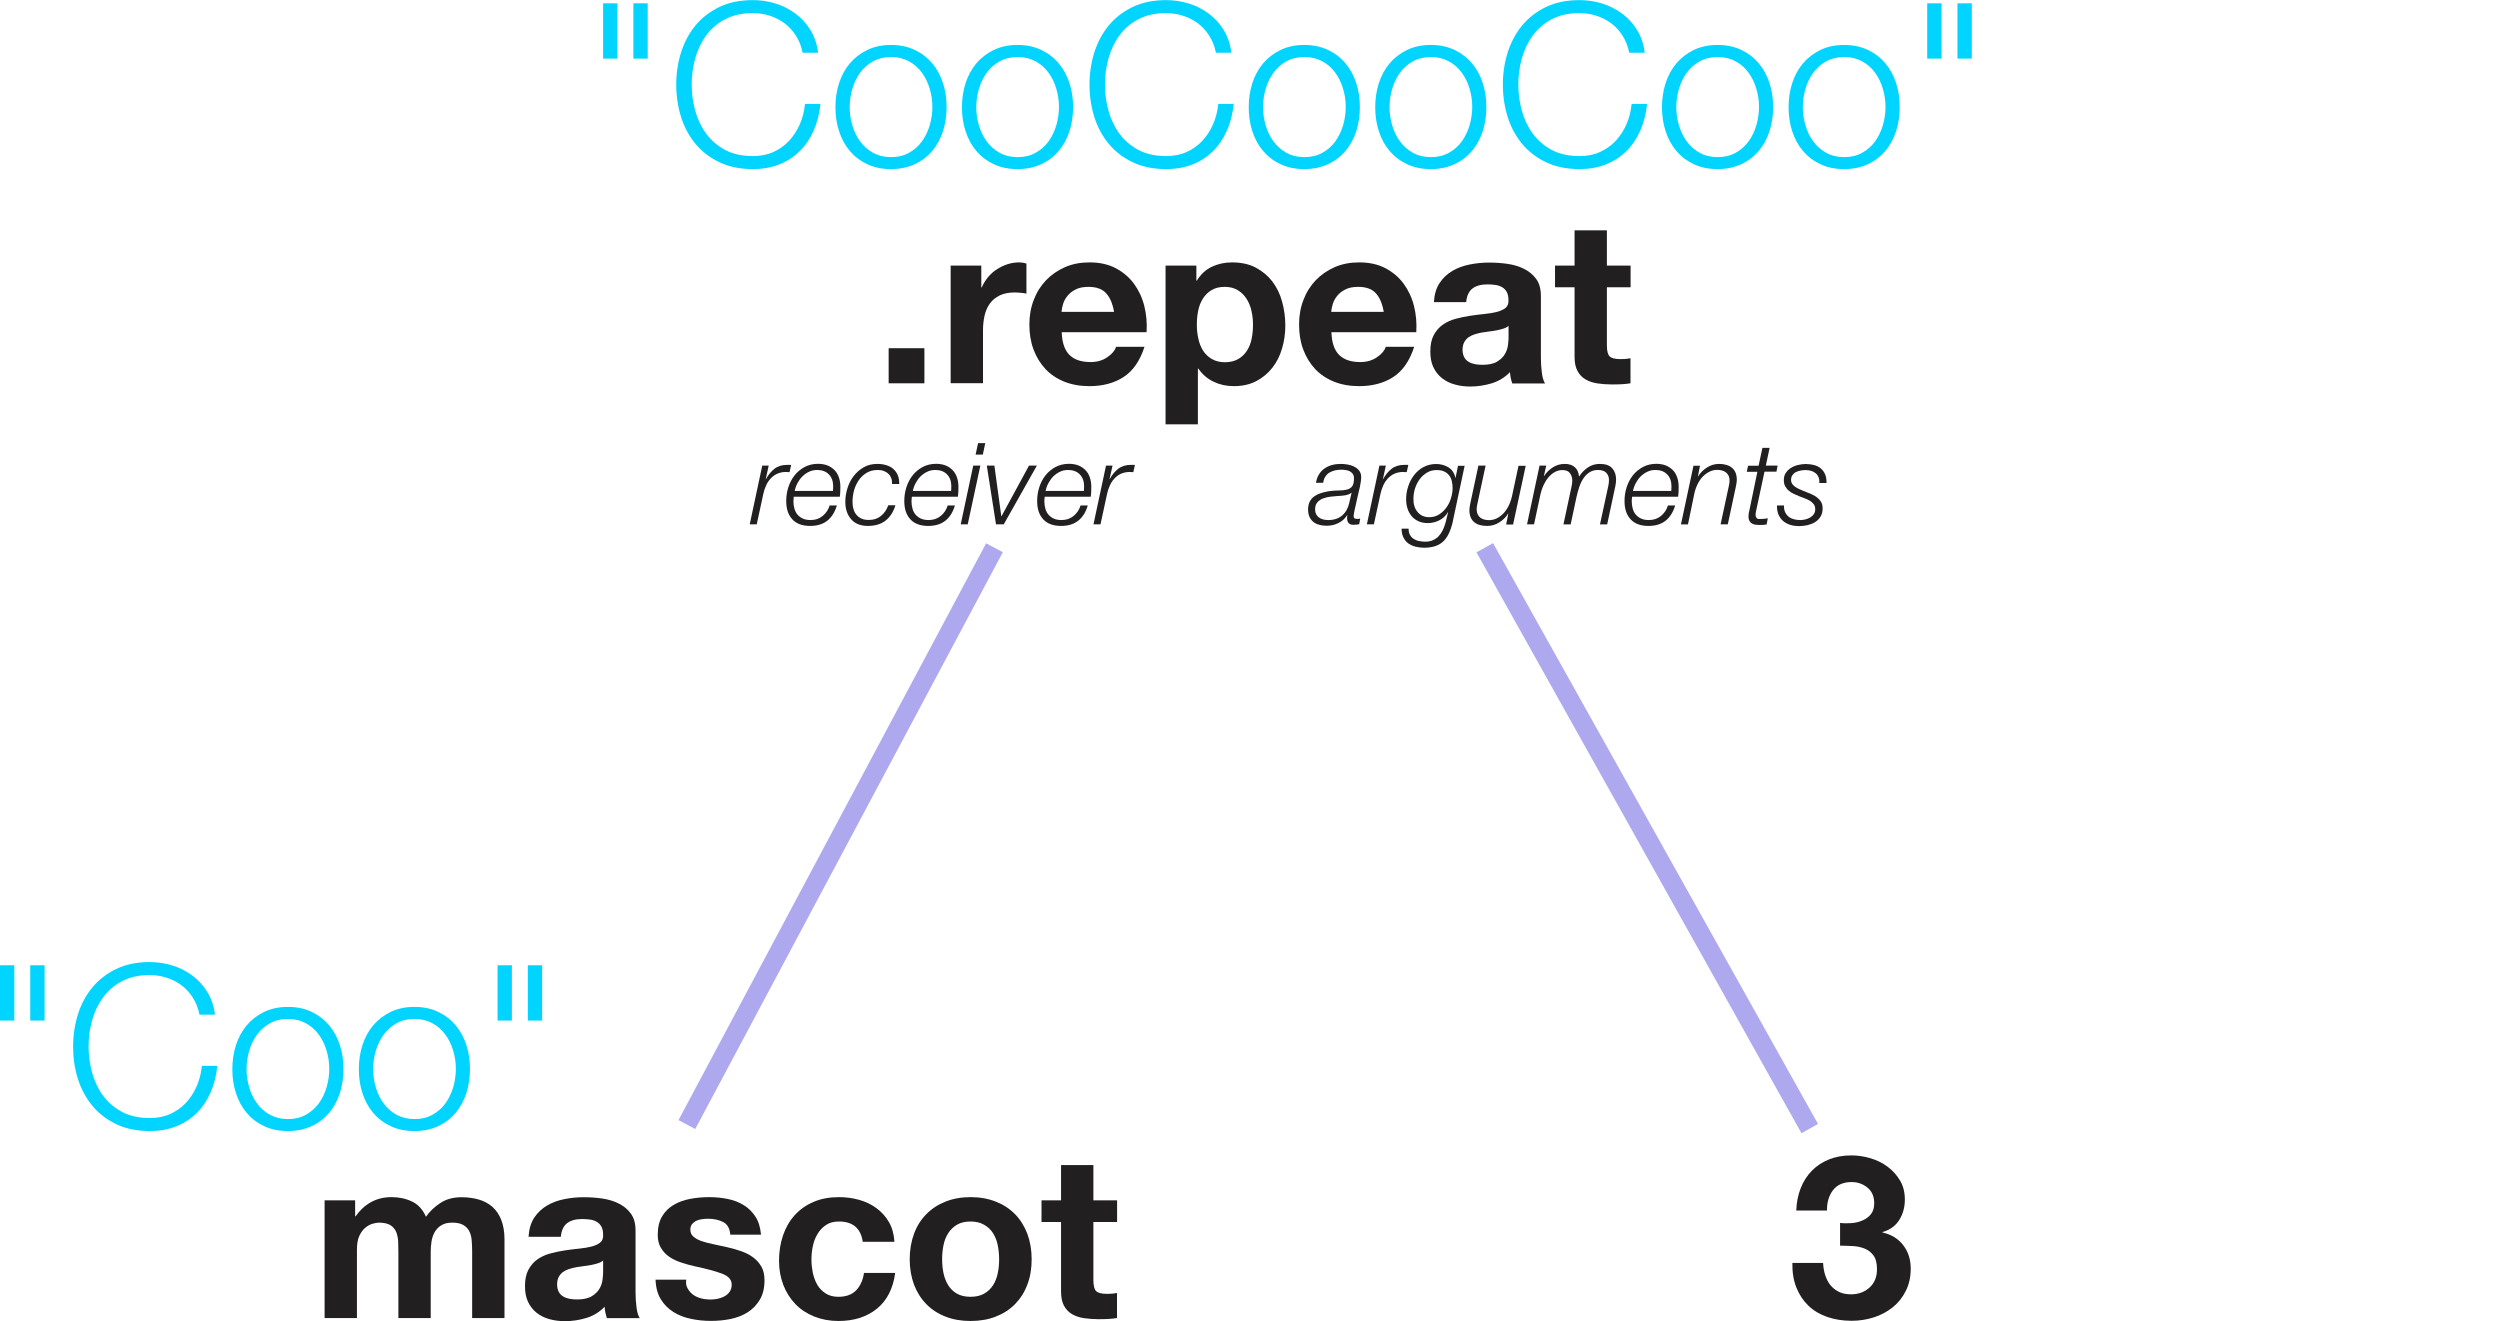 <?xml version="1.0" encoding="utf-8"?>
<!-- Generator: Adobe Illustrator 28.1.0, SVG Export Plug-In . SVG Version: 6.00 Build 0)  -->
<svg version="1.1" id="Layer_1" xmlns="http://www.w3.org/2000/svg" xmlns:xlink="http://www.w3.org/1999/xlink" x="0px" y="0px"
	 viewBox="0 0 263.63 139.3" style="enable-background:new 0 0 263.63 139.3;" xml:space="preserve">
<style type="text/css">
	.st0{fill:#00D4FF;}
	.st1{fill:#221F20;}
	.st2{opacity:0.5;fill:none;stroke:#5E55E0;stroke-width:2;stroke-miterlimit:10;}
	.st3{fill:#E06837;}
	.st4{fill:#575757;}
</style>
<g>
	<path class="st0" d="M65.11,0.35v5.83H63.6V0.35H65.11z M68.3,0.35v5.83h-1.51V0.35H68.3z"/>
	<path class="st0" d="M83.94,3.77c-0.33-0.52-0.73-0.96-1.2-1.31c-0.47-0.35-0.99-0.62-1.56-0.8c-0.57-0.18-1.16-0.28-1.79-0.28
		c-1.14,0-2.11,0.22-2.93,0.65c-0.82,0.43-1.48,1-2,1.72c-0.52,0.71-0.9,1.52-1.15,2.41c-0.25,0.9-0.37,1.82-0.37,2.76
		c0,0.93,0.12,1.84,0.37,2.75c0.25,0.9,0.63,1.71,1.15,2.42s1.19,1.28,2,1.72c0.82,0.43,1.79,0.65,2.93,0.65
		c0.8,0,1.52-0.14,2.16-0.43c0.64-0.29,1.19-0.68,1.66-1.18c0.46-0.5,0.84-1.08,1.13-1.74s0.47-1.38,0.55-2.15h1.63
		c-0.11,1.06-0.36,2.01-0.74,2.86c-0.38,0.85-0.88,1.57-1.49,2.16c-0.61,0.59-1.32,1.05-2.15,1.37c-0.82,0.32-1.74,0.48-2.75,0.48
		c-1.34,0-2.52-0.24-3.54-0.73c-1.02-0.49-1.86-1.14-2.53-1.96c-0.67-0.82-1.18-1.76-1.51-2.83s-0.5-2.2-0.5-3.38
		c0-1.18,0.17-2.31,0.5-3.38c0.34-1.07,0.84-2.02,1.51-2.84c0.67-0.82,1.52-1.48,2.53-1.97s2.2-0.73,3.54-0.73
		c0.82,0,1.61,0.12,2.39,0.36c0.78,0.24,1.48,0.6,2.11,1.07c0.63,0.47,1.16,1.05,1.58,1.74c0.42,0.69,0.69,1.48,0.8,2.38h-1.63
		C84.5,4.88,84.27,4.29,83.94,3.77z"/>
	<path class="st0" d="M96.47,5.27c0.73,0.35,1.34,0.82,1.84,1.42c0.5,0.59,0.87,1.28,1.13,2.08c0.26,0.79,0.38,1.64,0.38,2.53
		c0,0.9-0.13,1.74-0.38,2.53c-0.26,0.79-0.63,1.48-1.13,2.08c-0.5,0.59-1.11,1.06-1.84,1.4c-0.73,0.34-1.56,0.52-2.51,0.52
		c-0.94,0-1.78-0.17-2.51-0.52c-0.73-0.34-1.34-0.81-1.84-1.4c-0.5-0.59-0.87-1.28-1.13-2.08c-0.26-0.79-0.38-1.64-0.38-2.53
		c0-0.9,0.13-1.74,0.38-2.53c0.26-0.79,0.63-1.48,1.13-2.08c0.5-0.59,1.11-1.06,1.84-1.42c0.73-0.35,1.56-0.53,2.51-0.53
		C94.9,4.74,95.74,4.92,96.47,5.27z M92.06,6.47c-0.54,0.3-1,0.7-1.36,1.2s-0.63,1.06-0.82,1.69c-0.18,0.63-0.28,1.28-0.28,1.93
		s0.09,1.3,0.28,1.93c0.18,0.63,0.46,1.2,0.82,1.69s0.81,0.9,1.36,1.2c0.54,0.3,1.18,0.46,1.9,0.46c0.72,0,1.35-0.15,1.9-0.46
		c0.54-0.3,1-0.7,1.36-1.2c0.36-0.5,0.63-1.06,0.82-1.69c0.18-0.63,0.28-1.28,0.28-1.93s-0.09-1.3-0.28-1.93
		c-0.18-0.63-0.46-1.2-0.82-1.69c-0.36-0.5-0.81-0.9-1.36-1.2s-1.18-0.46-1.9-0.46C93.24,6.02,92.61,6.17,92.06,6.47z"/>
	<path class="st0" d="M109.81,5.27c0.73,0.35,1.34,0.82,1.84,1.42c0.5,0.59,0.87,1.28,1.13,2.08c0.26,0.79,0.38,1.64,0.38,2.53
		c0,0.9-0.13,1.74-0.38,2.53c-0.26,0.79-0.63,1.48-1.13,2.08c-0.5,0.59-1.11,1.06-1.84,1.4c-0.73,0.34-1.56,0.52-2.51,0.52
		c-0.94,0-1.78-0.17-2.51-0.52c-0.73-0.34-1.34-0.81-1.84-1.4c-0.5-0.59-0.87-1.28-1.13-2.08c-0.26-0.79-0.38-1.64-0.38-2.53
		c0-0.9,0.13-1.74,0.38-2.53c0.26-0.79,0.63-1.48,1.13-2.08c0.5-0.59,1.11-1.06,1.84-1.42c0.73-0.35,1.56-0.53,2.51-0.53
		C108.25,4.74,109.08,4.92,109.81,5.27z M105.41,6.47c-0.54,0.3-1,0.7-1.36,1.2s-0.63,1.06-0.82,1.69
		c-0.18,0.63-0.28,1.28-0.28,1.93s0.09,1.3,0.28,1.93c0.18,0.63,0.46,1.2,0.82,1.69s0.81,0.9,1.36,1.2c0.54,0.3,1.18,0.46,1.9,0.46
		c0.72,0,1.35-0.15,1.9-0.46c0.54-0.3,1-0.7,1.36-1.2c0.36-0.5,0.63-1.06,0.82-1.69c0.18-0.63,0.28-1.28,0.28-1.93
		s-0.09-1.3-0.28-1.93c-0.18-0.63-0.46-1.2-0.82-1.69c-0.36-0.5-0.81-0.9-1.36-1.2s-1.18-0.46-1.9-0.46
		C106.58,6.02,105.95,6.17,105.41,6.47z"/>
	<path class="st0" d="M127.52,3.77c-0.33-0.52-0.73-0.96-1.2-1.31c-0.47-0.35-0.99-0.62-1.56-0.8c-0.57-0.18-1.16-0.28-1.79-0.28
		c-1.14,0-2.11,0.22-2.93,0.65c-0.82,0.43-1.48,1-2,1.72c-0.52,0.71-0.9,1.52-1.15,2.41c-0.25,0.9-0.37,1.82-0.37,2.76
		c0,0.93,0.12,1.84,0.37,2.75c0.25,0.9,0.63,1.71,1.15,2.42s1.19,1.28,2,1.72c0.82,0.43,1.79,0.65,2.93,0.65
		c0.8,0,1.52-0.14,2.16-0.43c0.64-0.29,1.19-0.68,1.66-1.18c0.46-0.5,0.84-1.08,1.13-1.74c0.29-0.66,0.47-1.38,0.55-2.15h1.63
		c-0.11,1.06-0.36,2.01-0.74,2.86c-0.38,0.85-0.88,1.57-1.49,2.16c-0.61,0.59-1.32,1.05-2.15,1.37c-0.82,0.32-1.74,0.48-2.75,0.48
		c-1.34,0-2.52-0.24-3.54-0.73c-1.02-0.49-1.86-1.14-2.53-1.96c-0.67-0.82-1.18-1.76-1.51-2.83s-0.5-2.2-0.5-3.38
		c0-1.18,0.17-2.31,0.5-3.38c0.34-1.07,0.84-2.02,1.51-2.84c0.67-0.82,1.52-1.48,2.53-1.97s2.2-0.73,3.54-0.73
		c0.82,0,1.61,0.12,2.39,0.36c0.78,0.24,1.48,0.6,2.11,1.07c0.63,0.47,1.16,1.05,1.58,1.74c0.42,0.69,0.69,1.48,0.8,2.38h-1.63
		C128.09,4.88,127.85,4.29,127.52,3.77z"/>
	<path class="st0" d="M140.05,5.27c0.73,0.35,1.34,0.82,1.84,1.42c0.5,0.59,0.87,1.28,1.13,2.08c0.26,0.79,0.38,1.64,0.38,2.53
		c0,0.9-0.13,1.74-0.38,2.53c-0.26,0.79-0.63,1.48-1.13,2.08c-0.5,0.59-1.11,1.06-1.84,1.4c-0.73,0.34-1.56,0.52-2.51,0.52
		c-0.94,0-1.78-0.17-2.51-0.52c-0.73-0.34-1.34-0.81-1.84-1.4c-0.5-0.59-0.87-1.28-1.13-2.08c-0.26-0.79-0.38-1.64-0.38-2.53
		c0-0.9,0.13-1.74,0.38-2.53c0.26-0.79,0.63-1.48,1.13-2.08c0.5-0.59,1.11-1.06,1.84-1.42c0.73-0.35,1.56-0.53,2.51-0.53
		C138.49,4.74,139.32,4.92,140.05,5.27z M135.65,6.47c-0.54,0.3-1,0.7-1.36,1.2s-0.63,1.06-0.82,1.69
		c-0.18,0.63-0.28,1.28-0.28,1.93s0.09,1.3,0.28,1.93c0.18,0.63,0.46,1.2,0.82,1.69s0.81,0.9,1.36,1.2c0.54,0.3,1.18,0.46,1.9,0.46
		c0.72,0,1.35-0.15,1.9-0.46c0.54-0.3,1-0.7,1.36-1.2c0.36-0.5,0.63-1.06,0.82-1.69c0.18-0.63,0.28-1.28,0.28-1.93
		s-0.09-1.3-0.28-1.93c-0.18-0.63-0.46-1.2-0.82-1.69c-0.36-0.5-0.81-0.9-1.36-1.2s-1.18-0.46-1.9-0.46
		C136.82,6.02,136.19,6.17,135.65,6.47z"/>
	<path class="st0" d="M153.39,5.27c0.73,0.35,1.34,0.82,1.84,1.42c0.5,0.59,0.87,1.28,1.13,2.08c0.26,0.79,0.38,1.64,0.38,2.53
		c0,0.9-0.13,1.74-0.38,2.53c-0.26,0.79-0.63,1.48-1.13,2.08c-0.5,0.59-1.11,1.06-1.84,1.4c-0.73,0.34-1.56,0.52-2.51,0.52
		c-0.94,0-1.78-0.17-2.51-0.52c-0.73-0.34-1.34-0.81-1.84-1.4c-0.5-0.59-0.87-1.28-1.13-2.08c-0.26-0.79-0.38-1.64-0.38-2.53
		c0-0.9,0.13-1.74,0.38-2.53c0.26-0.79,0.63-1.48,1.13-2.08c0.5-0.59,1.11-1.06,1.84-1.42c0.73-0.35,1.56-0.53,2.51-0.53
		C151.83,4.74,152.67,4.92,153.39,5.27z M148.99,6.47c-0.54,0.3-1,0.7-1.36,1.2s-0.63,1.06-0.82,1.69
		c-0.18,0.63-0.28,1.28-0.28,1.93s0.09,1.3,0.28,1.93c0.18,0.63,0.46,1.2,0.82,1.69s0.81,0.9,1.36,1.2c0.54,0.3,1.18,0.46,1.9,0.46
		c0.72,0,1.35-0.15,1.9-0.46c0.54-0.3,1-0.7,1.36-1.2c0.36-0.5,0.63-1.06,0.82-1.69c0.18-0.63,0.28-1.28,0.28-1.93
		s-0.09-1.3-0.28-1.93c-0.18-0.63-0.46-1.2-0.82-1.69c-0.36-0.5-0.81-0.9-1.36-1.2s-1.18-0.46-1.9-0.46
		C150.17,6.02,149.53,6.17,148.99,6.47z"/>
	<path class="st0" d="M171.11,3.77c-0.33-0.52-0.73-0.96-1.2-1.31c-0.47-0.35-0.99-0.62-1.56-0.8c-0.57-0.18-1.16-0.28-1.79-0.28
		c-1.14,0-2.11,0.22-2.93,0.65c-0.82,0.43-1.48,1-2,1.72c-0.52,0.71-0.9,1.52-1.15,2.41c-0.25,0.9-0.37,1.82-0.37,2.76
		c0,0.93,0.12,1.84,0.37,2.75c0.25,0.9,0.63,1.71,1.15,2.42s1.19,1.28,2,1.72c0.82,0.43,1.79,0.65,2.93,0.65
		c0.8,0,1.52-0.14,2.16-0.43c0.64-0.29,1.19-0.68,1.66-1.18c0.46-0.5,0.84-1.08,1.13-1.74s0.47-1.38,0.55-2.15h1.63
		c-0.11,1.06-0.36,2.01-0.74,2.86c-0.38,0.85-0.88,1.57-1.49,2.16c-0.61,0.59-1.32,1.05-2.15,1.37c-0.82,0.32-1.74,0.48-2.75,0.48
		c-1.34,0-2.52-0.24-3.54-0.73c-1.02-0.49-1.86-1.14-2.53-1.96c-0.67-0.82-1.18-1.76-1.51-2.83s-0.5-2.2-0.5-3.38
		c0-1.18,0.17-2.31,0.5-3.38c0.34-1.07,0.84-2.02,1.51-2.84c0.67-0.82,1.52-1.48,2.53-1.97s2.2-0.73,3.54-0.73
		c0.82,0,1.61,0.12,2.39,0.36c0.78,0.24,1.48,0.6,2.11,1.07c0.63,0.47,1.16,1.05,1.58,1.74c0.42,0.69,0.69,1.48,0.8,2.38h-1.63
		C171.67,4.88,171.43,4.29,171.11,3.77z"/>
	<path class="st0" d="M183.63,5.27c0.73,0.35,1.34,0.82,1.84,1.42c0.5,0.59,0.87,1.28,1.13,2.08c0.26,0.79,0.38,1.64,0.38,2.53
		c0,0.9-0.13,1.74-0.38,2.53c-0.26,0.79-0.63,1.48-1.13,2.08c-0.5,0.59-1.11,1.06-1.84,1.4c-0.73,0.34-1.56,0.52-2.51,0.52
		c-0.94,0-1.78-0.17-2.51-0.52c-0.73-0.34-1.34-0.81-1.84-1.4c-0.5-0.59-0.87-1.28-1.13-2.08c-0.26-0.79-0.38-1.64-0.38-2.53
		c0-0.9,0.13-1.74,0.38-2.53c0.26-0.79,0.63-1.48,1.13-2.08c0.5-0.59,1.11-1.06,1.84-1.42c0.73-0.35,1.56-0.53,2.51-0.53
		C182.07,4.74,182.91,4.92,183.63,5.27z M179.23,6.47c-0.54,0.3-1,0.7-1.36,1.2s-0.63,1.06-0.82,1.69
		c-0.18,0.63-0.28,1.28-0.28,1.93s0.09,1.3,0.28,1.93c0.18,0.63,0.46,1.2,0.82,1.69s0.81,0.9,1.36,1.2c0.54,0.3,1.18,0.46,1.9,0.46
		c0.72,0,1.35-0.15,1.9-0.46c0.54-0.3,1-0.7,1.36-1.2c0.36-0.5,0.63-1.06,0.82-1.69c0.18-0.63,0.28-1.28,0.28-1.93
		s-0.09-1.3-0.28-1.93c-0.18-0.63-0.46-1.2-0.82-1.69c-0.36-0.5-0.81-0.9-1.36-1.2s-1.18-0.46-1.9-0.46
		C180.41,6.02,179.77,6.17,179.23,6.47z"/>
	<path class="st0" d="M196.98,5.27c0.73,0.35,1.34,0.82,1.84,1.42c0.5,0.59,0.87,1.28,1.13,2.08c0.26,0.79,0.38,1.64,0.38,2.53
		c0,0.9-0.13,1.74-0.38,2.53c-0.26,0.79-0.63,1.48-1.13,2.08c-0.5,0.59-1.11,1.06-1.84,1.4c-0.73,0.34-1.56,0.52-2.51,0.52
		c-0.94,0-1.78-0.17-2.51-0.52c-0.73-0.34-1.34-0.81-1.84-1.4c-0.5-0.59-0.87-1.28-1.13-2.08c-0.26-0.79-0.38-1.64-0.38-2.53
		c0-0.9,0.13-1.74,0.38-2.53c0.26-0.79,0.63-1.48,1.13-2.08c0.5-0.59,1.11-1.06,1.84-1.42c0.73-0.35,1.56-0.53,2.51-0.53
		C195.41,4.74,196.25,4.92,196.98,5.27z M192.57,6.47c-0.54,0.3-1,0.7-1.36,1.2s-0.63,1.06-0.82,1.69
		c-0.18,0.63-0.28,1.28-0.28,1.93s0.09,1.3,0.28,1.93c0.18,0.63,0.46,1.2,0.82,1.69s0.81,0.9,1.36,1.2c0.54,0.3,1.18,0.46,1.9,0.46
		c0.72,0,1.35-0.15,1.9-0.46c0.54-0.3,1-0.7,1.36-1.2c0.36-0.5,0.63-1.06,0.82-1.69c0.18-0.63,0.28-1.28,0.28-1.93
		s-0.09-1.3-0.28-1.93c-0.18-0.63-0.46-1.2-0.82-1.69c-0.36-0.5-0.81-0.9-1.36-1.2s-1.18-0.46-1.9-0.46
		C193.75,6.02,193.12,6.17,192.57,6.47z"/>
	<path class="st0" d="M204.74,0.35v5.83h-1.51V0.35H204.74z M207.93,0.35v5.83h-1.51V0.35H207.93z"/>
</g>
<g>
	<g>
		<path class="st1" d="M97.48,36.72v3.7h-3.77v-3.7H97.48z"/>
		<path class="st1" d="M103.48,28.01v2.3h0.05c0.16-0.38,0.38-0.74,0.65-1.07c0.27-0.33,0.58-0.61,0.94-0.84
			c0.35-0.23,0.73-0.41,1.13-0.54s0.82-0.19,1.25-0.19c0.22,0,0.47,0.04,0.74,0.12v3.17c-0.16-0.03-0.35-0.06-0.58-0.08
			c-0.22-0.02-0.44-0.04-0.65-0.04c-0.62,0-1.15,0.1-1.58,0.31s-0.78,0.49-1.04,0.85c-0.26,0.36-0.45,0.78-0.56,1.26
			c-0.11,0.48-0.17,1-0.17,1.56v5.59h-3.41V28.01H103.48z"/>
		<path class="st1" d="M112.79,37.44c0.51,0.5,1.25,0.74,2.21,0.74c0.69,0,1.28-0.17,1.78-0.52c0.5-0.34,0.8-0.71,0.91-1.09h3
			c-0.48,1.49-1.22,2.55-2.21,3.19s-2.19,0.96-3.6,0.96c-0.98,0-1.86-0.16-2.64-0.47c-0.78-0.31-1.45-0.76-1.99-1.33
			c-0.54-0.58-0.96-1.26-1.26-2.06c-0.3-0.8-0.44-1.68-0.44-2.64c0-0.93,0.15-1.79,0.46-2.59c0.3-0.8,0.74-1.49,1.3-2.08
			c0.56-0.58,1.23-1.04,2-1.38c0.78-0.34,1.64-0.5,2.58-0.5c1.06,0,1.98,0.2,2.76,0.61c0.78,0.41,1.43,0.96,1.93,1.64
			c0.5,0.69,0.87,1.47,1.09,2.35c0.22,0.88,0.3,1.8,0.24,2.76h-8.95C112,36.15,112.28,36.95,112.79,37.44z M116.64,30.92
			c-0.41-0.45-1.03-0.67-1.86-0.67c-0.54,0-1,0.09-1.36,0.28c-0.36,0.18-0.65,0.41-0.86,0.68c-0.22,0.27-0.37,0.56-0.46,0.86
			c-0.09,0.3-0.14,0.58-0.16,0.82h5.54C117.33,32.02,117.05,31.36,116.64,30.92z"/>
		<path class="st1" d="M126.16,28.01v1.58h0.05c0.42-0.67,0.94-1.16,1.58-1.46c0.64-0.3,1.34-0.46,2.11-0.46
			c0.98,0,1.82,0.18,2.52,0.55s1.29,0.86,1.75,1.46c0.46,0.61,0.81,1.32,1.03,2.12c0.22,0.81,0.34,1.65,0.34,2.53
			c0,0.83-0.11,1.63-0.34,2.4c-0.22,0.77-0.56,1.45-1.02,2.04s-1.02,1.06-1.7,1.42s-1.48,0.53-2.39,0.53
			c-0.77,0-1.48-0.16-2.12-0.47c-0.65-0.31-1.18-0.77-1.6-1.38h-0.05v5.88h-3.41V28.01H126.16z M130.59,37.85
			c0.38-0.22,0.68-0.52,0.91-0.88c0.23-0.36,0.4-0.78,0.49-1.26c0.1-0.48,0.14-0.97,0.14-1.46c0-0.5-0.05-0.98-0.16-1.46
			c-0.1-0.48-0.28-0.91-0.52-1.28c-0.24-0.38-0.55-0.68-0.92-0.91c-0.38-0.23-0.84-0.35-1.38-0.35c-0.56,0-1.03,0.12-1.4,0.35
			c-0.38,0.23-0.68,0.53-0.91,0.9c-0.23,0.37-0.4,0.79-0.49,1.27c-0.1,0.48-0.14,0.98-0.14,1.49c0,0.5,0.05,0.98,0.16,1.46
			c0.1,0.48,0.27,0.9,0.5,1.26c0.23,0.36,0.54,0.65,0.92,0.88c0.38,0.22,0.85,0.34,1.39,0.34
			C129.74,38.19,130.21,38.08,130.59,37.85z"/>
		<path class="st1" d="M141.23,37.44c0.51,0.5,1.25,0.74,2.21,0.74c0.69,0,1.28-0.17,1.78-0.52c0.5-0.34,0.8-0.71,0.91-1.09h3
			c-0.48,1.49-1.22,2.55-2.21,3.19s-2.19,0.96-3.6,0.96c-0.98,0-1.86-0.16-2.64-0.47c-0.78-0.31-1.45-0.76-1.99-1.33
			c-0.54-0.58-0.96-1.26-1.26-2.06c-0.3-0.8-0.44-1.68-0.44-2.64c0-0.93,0.15-1.79,0.46-2.59c0.3-0.8,0.74-1.49,1.3-2.08
			c0.56-0.58,1.23-1.04,2-1.38c0.78-0.34,1.64-0.5,2.58-0.5c1.06,0,1.98,0.2,2.76,0.61c0.78,0.41,1.43,0.96,1.93,1.64
			c0.5,0.69,0.87,1.47,1.09,2.35c0.22,0.88,0.3,1.8,0.24,2.76h-8.95C140.44,36.15,140.72,36.95,141.23,37.44z M145.08,30.92
			c-0.41-0.45-1.03-0.67-1.86-0.67c-0.54,0-1,0.09-1.36,0.28c-0.36,0.18-0.65,0.41-0.86,0.68c-0.22,0.27-0.37,0.56-0.46,0.86
			c-0.09,0.3-0.14,0.58-0.16,0.82h5.54C145.77,32.02,145.49,31.36,145.08,30.92z"/>
		<path class="st1" d="M151.21,31.83c0.05-0.8,0.25-1.46,0.6-1.99c0.35-0.53,0.8-0.95,1.34-1.27c0.54-0.32,1.16-0.55,1.84-0.68
			c0.68-0.14,1.36-0.2,2.05-0.2c0.62,0,1.26,0.04,1.9,0.13c0.64,0.09,1.22,0.26,1.75,0.52c0.53,0.26,0.96,0.61,1.3,1.07
			c0.34,0.46,0.5,1.06,0.5,1.81v6.46c0,0.56,0.03,1.1,0.1,1.61c0.06,0.51,0.18,0.9,0.34,1.15h-3.46c-0.06-0.19-0.12-0.39-0.16-0.59
			s-0.07-0.4-0.08-0.61c-0.54,0.56-1.18,0.95-1.92,1.18c-0.74,0.22-1.49,0.34-2.26,0.34c-0.59,0-1.14-0.07-1.66-0.22
			c-0.51-0.14-0.96-0.37-1.34-0.67c-0.38-0.3-0.68-0.69-0.9-1.15c-0.22-0.46-0.32-1.02-0.32-1.66c0-0.7,0.12-1.28,0.37-1.74
			c0.25-0.46,0.57-0.82,0.96-1.09c0.39-0.27,0.84-0.48,1.34-0.61c0.5-0.14,1.01-0.24,1.52-0.32s1.02-0.14,1.51-0.19
			c0.5-0.05,0.94-0.12,1.32-0.22c0.38-0.1,0.69-0.24,0.91-0.42s0.33-0.45,0.31-0.8c0-0.37-0.06-0.66-0.18-0.88
			c-0.12-0.22-0.28-0.38-0.48-0.5s-0.43-0.2-0.7-0.24s-0.55-0.06-0.85-0.06c-0.67,0-1.2,0.14-1.58,0.43
			c-0.38,0.29-0.61,0.77-0.67,1.44H151.21z M159.09,34.35c-0.14,0.13-0.32,0.23-0.54,0.3c-0.22,0.07-0.45,0.13-0.7,0.18
			c-0.25,0.05-0.51,0.09-0.78,0.12s-0.54,0.07-0.82,0.12c-0.26,0.05-0.51,0.11-0.76,0.19c-0.25,0.08-0.46,0.19-0.65,0.32
			c-0.18,0.14-0.33,0.31-0.44,0.52c-0.11,0.21-0.17,0.47-0.17,0.79c0,0.3,0.06,0.56,0.17,0.77c0.11,0.21,0.26,0.37,0.46,0.49
			c0.19,0.12,0.42,0.2,0.67,0.25c0.26,0.05,0.52,0.07,0.79,0.07c0.67,0,1.19-0.11,1.56-0.34c0.37-0.22,0.64-0.49,0.82-0.8
			c0.18-0.31,0.28-0.63,0.32-0.95c0.04-0.32,0.06-0.58,0.06-0.77V34.35z"/>
		<path class="st1" d="M171.95,28.01v2.28h-2.5v6.14c0,0.58,0.1,0.96,0.29,1.15c0.19,0.19,0.58,0.29,1.15,0.29
			c0.19,0,0.38-0.01,0.55-0.02c0.18-0.02,0.34-0.04,0.5-0.07v2.64c-0.29,0.05-0.61,0.08-0.96,0.1c-0.35,0.02-0.7,0.02-1.03,0.02
			c-0.53,0-1.03-0.04-1.5-0.11c-0.47-0.07-0.89-0.21-1.25-0.42c-0.36-0.21-0.64-0.5-0.85-0.89c-0.21-0.38-0.31-0.89-0.31-1.51v-7.32
			h-2.06v-2.28h2.06v-3.72h3.41v3.72H171.95z"/>
	</g>
	<g>
		<path class="st1" d="M139.08,50.04c0.16-0.26,0.35-0.47,0.58-0.63s0.5-0.29,0.79-0.37s0.61-0.12,0.94-0.12
			c0.21,0,0.44,0.02,0.69,0.06s0.49,0.11,0.7,0.22c0.22,0.1,0.4,0.24,0.54,0.42s0.22,0.4,0.22,0.68c0,0.15-0.01,0.32-0.04,0.5
			c-0.03,0.18-0.06,0.37-0.1,0.56c-0.04,0.19-0.08,0.37-0.13,0.55s-0.08,0.34-0.11,0.47c-0.07,0.34-0.13,0.63-0.19,0.86
			c-0.05,0.23-0.09,0.42-0.13,0.57c-0.03,0.15-0.06,0.28-0.07,0.37c-0.02,0.1-0.02,0.19-0.02,0.29c0,0.11,0.04,0.18,0.13,0.21
			c0.09,0.03,0.18,0.04,0.26,0.04c0.06,0,0.11,0,0.15-0.01c0.04,0,0.09-0.01,0.15-0.02l-0.11,0.59c-0.2,0.04-0.41,0.06-0.62,0.06
			c-0.42,0-0.64-0.22-0.66-0.66c0-0.06,0-0.11,0.01-0.17s0.01-0.11,0.02-0.17l-0.02-0.02c-0.22,0.36-0.52,0.64-0.91,0.83
			c-0.39,0.2-0.8,0.29-1.24,0.29c-0.29,0-0.55-0.03-0.79-0.1c-0.24-0.06-0.45-0.16-0.62-0.3s-0.31-0.31-0.41-0.53
			c-0.1-0.22-0.15-0.48-0.15-0.78c0-0.33,0.06-0.6,0.17-0.83c0.12-0.22,0.27-0.41,0.47-0.55c0.2-0.14,0.43-0.26,0.68-0.34
			s0.52-0.15,0.8-0.2c0.41-0.06,0.78-0.09,1.11-0.09s0.62-0.03,0.86-0.09c0.25-0.06,0.43-0.18,0.56-0.35s0.19-0.46,0.19-0.86
			c0-0.18-0.04-0.33-0.13-0.45s-0.19-0.21-0.31-0.27c-0.12-0.06-0.26-0.11-0.42-0.13c-0.16-0.02-0.31-0.04-0.45-0.04
			c-0.24,0-0.47,0.02-0.68,0.07c-0.22,0.05-0.41,0.13-0.59,0.23s-0.32,0.25-0.44,0.43c-0.12,0.18-0.19,0.4-0.23,0.65h-0.76
			C138.82,50.6,138.92,50.3,139.08,50.04z M142.49,51.96c-0.06,0.07-0.15,0.13-0.27,0.17c-0.12,0.04-0.24,0.08-0.37,0.1
			c-0.13,0.02-0.26,0.04-0.39,0.05s-0.25,0.02-0.34,0.02c-0.23,0.02-0.49,0.04-0.77,0.07c-0.28,0.03-0.55,0.09-0.8,0.18
			c-0.25,0.09-0.46,0.23-0.62,0.41c-0.17,0.18-0.25,0.43-0.25,0.76c0,0.2,0.04,0.37,0.11,0.51c0.08,0.14,0.18,0.26,0.31,0.35
			s0.28,0.16,0.44,0.2s0.34,0.06,0.52,0.06c0.61,0,1.1-0.16,1.48-0.49c0.38-0.33,0.62-0.77,0.74-1.32l0.24-1.04L142.49,51.96z"/>
		<path class="st1" d="M146.14,49.1l-0.31,1.43h0.02c0.24-0.45,0.54-0.81,0.89-1.09s0.8-0.42,1.36-0.42h0.2c0.04,0,0.08,0,0.11,0
			c0.03,0,0.06,0,0.1,0.01l-0.17,0.76c-0.07,0-0.14,0-0.22-0.01c-0.07,0-0.14-0.01-0.22-0.01c-0.34,0.01-0.63,0.08-0.89,0.2
			s-0.49,0.3-0.68,0.51c-0.19,0.21-0.35,0.45-0.47,0.73c-0.12,0.27-0.22,0.55-0.28,0.84l-0.7,3.24h-0.74l1.32-6.19H146.14z"/>
		<path class="st1" d="M152.88,56.04c-0.16,0.39-0.36,0.71-0.6,0.97c-0.24,0.25-0.53,0.44-0.87,0.56s-0.75,0.19-1.23,0.19
			c-0.32,0-0.62-0.04-0.91-0.11c-0.28-0.07-0.53-0.19-0.75-0.34c-0.22-0.16-0.39-0.36-0.52-0.62c-0.13-0.26-0.2-0.57-0.2-0.94h0.74
			c0,0.26,0.05,0.48,0.15,0.66s0.23,0.32,0.39,0.42c0.16,0.1,0.34,0.18,0.55,0.22s0.42,0.07,0.65,0.07c0.32,0,0.6-0.05,0.83-0.16
			c0.23-0.1,0.43-0.24,0.59-0.41c0.16-0.17,0.3-0.36,0.41-0.58c0.11-0.22,0.2-0.44,0.27-0.67c0.07-0.22,0.13-0.45,0.18-0.67
			c0.05-0.22,0.1-0.42,0.14-0.59l-0.02-0.02c-0.21,0.37-0.51,0.65-0.9,0.85s-0.8,0.29-1.21,0.29c-0.37,0-0.7-0.06-0.98-0.19
			c-0.29-0.13-0.53-0.31-0.72-0.53c-0.19-0.23-0.34-0.49-0.44-0.8c-0.1-0.3-0.15-0.64-0.15-1c0-0.46,0.07-0.91,0.22-1.35
			c0.14-0.44,0.35-0.84,0.62-1.19c0.27-0.35,0.6-0.64,1-0.85s0.84-0.32,1.33-0.32c0.23,0,0.46,0.03,0.68,0.09
			c0.22,0.06,0.43,0.15,0.62,0.27c0.19,0.12,0.35,0.27,0.47,0.46s0.21,0.4,0.25,0.64h0.02l0.26-1.27h0.7l-1.18,5.54
			C153.18,55.18,153.04,55.65,152.88,56.04z M149.14,53.33c0.06,0.23,0.17,0.44,0.31,0.62c0.14,0.18,0.31,0.32,0.52,0.43
			c0.21,0.1,0.46,0.16,0.74,0.16c0.38,0,0.73-0.09,1.03-0.28c0.3-0.19,0.56-0.43,0.78-0.73c0.22-0.3,0.38-0.63,0.49-1
			c0.11-0.36,0.17-0.72,0.17-1.06c0-0.27-0.03-0.52-0.09-0.76s-0.16-0.43-0.29-0.6c-0.14-0.17-0.31-0.3-0.53-0.4
			c-0.22-0.1-0.48-0.14-0.78-0.14c-0.38,0-0.73,0.09-1.03,0.28c-0.3,0.18-0.56,0.42-0.77,0.71s-0.37,0.62-0.48,0.97
			c-0.11,0.36-0.16,0.71-0.16,1.06C149.04,52.85,149.07,53.1,149.14,53.33z"/>
		<path class="st1" d="M158.83,55.3l0.22-1.13h-0.02c-0.23,0.37-0.54,0.68-0.93,0.92c-0.39,0.25-0.81,0.37-1.28,0.37
			c-0.27,0-0.52-0.03-0.75-0.09c-0.23-0.06-0.43-0.16-0.59-0.29s-0.3-0.3-0.39-0.52s-0.14-0.47-0.14-0.76c0-0.17,0.03-0.41,0.1-0.73
			l0.85-3.97h0.76l-0.86,4c-0.02,0.1-0.04,0.2-0.06,0.31c-0.02,0.11-0.02,0.21-0.02,0.32c0,0.2,0.04,0.37,0.11,0.52
			c0.07,0.14,0.17,0.26,0.29,0.35s0.26,0.15,0.41,0.19c0.16,0.04,0.32,0.06,0.49,0.06c0.28,0,0.55-0.06,0.8-0.18s0.48-0.29,0.7-0.51
			c0.21-0.22,0.4-0.49,0.56-0.8c0.16-0.32,0.28-0.67,0.37-1.06l0.68-3.18h0.76l-1.33,6.19H158.83z"/>
		<path class="st1" d="M163.05,49.1l-0.24,1.08l0.02,0.02c0.22-0.36,0.53-0.66,0.91-0.91c0.38-0.25,0.81-0.37,1.27-0.37
			c0.43,0,0.78,0.11,1.04,0.33c0.26,0.22,0.42,0.55,0.46,0.99h0.02c0.24-0.38,0.55-0.7,0.92-0.95s0.79-0.37,1.25-0.37
			c0.6,0,1.04,0.15,1.31,0.46c0.27,0.3,0.41,0.7,0.41,1.18c0,0.11-0.01,0.23-0.02,0.34s-0.04,0.24-0.06,0.37l-0.86,4.03h-0.76
			l0.88-4.06c0.05-0.22,0.07-0.42,0.07-0.62c0-0.3-0.09-0.56-0.28-0.76s-0.49-0.3-0.89-0.3c-0.33,0-0.61,0.08-0.86,0.23
			c-0.24,0.15-0.46,0.36-0.64,0.62c-0.18,0.26-0.33,0.56-0.45,0.91c-0.12,0.35-0.22,0.72-0.31,1.12l-0.61,2.86h-0.76l0.86-4.03
			c0.05-0.21,0.07-0.41,0.07-0.6c0-0.3-0.08-0.56-0.25-0.78c-0.16-0.22-0.43-0.32-0.8-0.32c-0.27,0-0.53,0.07-0.78,0.2
			c-0.25,0.14-0.47,0.32-0.67,0.55c-0.2,0.23-0.37,0.51-0.52,0.82c-0.15,0.32-0.26,0.65-0.34,1.01l-0.67,3.14h-0.74l1.32-6.19
			H163.05z"/>
		<path class="st1" d="M172.07,52.88c0,0.28,0.04,0.54,0.11,0.78c0.07,0.24,0.18,0.45,0.33,0.62s0.34,0.31,0.56,0.41
			c0.23,0.1,0.49,0.15,0.8,0.15c0.5,0,0.93-0.14,1.28-0.43s0.6-0.65,0.74-1.11h0.76c-0.21,0.7-0.54,1.24-1.01,1.61
			s-1.07,0.55-1.81,0.55c-0.82,0-1.45-0.23-1.88-0.7c-0.43-0.46-0.64-1.1-0.64-1.92c0-0.5,0.07-0.98,0.22-1.45
			c0.15-0.47,0.37-0.89,0.65-1.25s0.64-0.66,1.06-0.89c0.42-0.22,0.89-0.34,1.42-0.34c0.38,0,0.71,0.06,1,0.17
			c0.29,0.12,0.53,0.28,0.74,0.49s0.36,0.47,0.46,0.76s0.16,0.62,0.16,0.98c0,0.18,0,0.35-0.01,0.53s-0.02,0.36-0.05,0.54h-4.85
			C172.08,52.55,172.07,52.71,172.07,52.88z M176.25,51.52c0-0.08,0.01-0.15,0.01-0.23c0-0.53-0.15-0.95-0.45-1.26
			c-0.3-0.31-0.71-0.47-1.24-0.47c-0.31,0-0.6,0.06-0.86,0.19c-0.26,0.12-0.49,0.29-0.7,0.49c-0.2,0.2-0.37,0.44-0.51,0.7
			c-0.14,0.26-0.24,0.54-0.3,0.83h4.04C176.25,51.68,176.25,51.6,176.25,51.52z"/>
		<path class="st1" d="M179.27,49.1l-0.22,1.13h0.02c0.23-0.37,0.54-0.68,0.93-0.93c0.39-0.25,0.81-0.38,1.28-0.38
			c0.27,0,0.52,0.03,0.75,0.1c0.23,0.06,0.43,0.16,0.59,0.29s0.3,0.3,0.39,0.52c0.09,0.21,0.14,0.47,0.14,0.76
			c0,0.17-0.03,0.41-0.1,0.73l-0.85,3.97h-0.76l0.86-4c0.02-0.1,0.04-0.2,0.06-0.31s0.02-0.21,0.02-0.32c0-0.21-0.04-0.38-0.11-0.52
			c-0.07-0.14-0.17-0.25-0.29-0.34c-0.12-0.09-0.26-0.15-0.41-0.19c-0.16-0.04-0.32-0.06-0.49-0.06c-0.27,0-0.54,0.06-0.79,0.18
			s-0.49,0.29-0.71,0.51c-0.22,0.22-0.4,0.49-0.56,0.8c-0.16,0.32-0.28,0.67-0.36,1.06L178,55.3h-0.74l1.32-6.19H179.27z"/>
		<path class="st1" d="M185.45,49.1l0.4-1.87h0.76l-0.4,1.87h1.24l-0.12,0.64h-1.26l-0.85,3.97c-0.03,0.14-0.05,0.25-0.07,0.33
			c-0.01,0.08-0.02,0.16-0.02,0.26c0,0.11,0.03,0.21,0.09,0.3c0.06,0.09,0.16,0.13,0.31,0.13c0.3,0,0.59-0.02,0.89-0.07l-0.13,0.65
			c-0.13,0.02-0.26,0.03-0.38,0.04c-0.13,0.01-0.26,0.01-0.38,0.01c-0.14,0-0.28-0.01-0.42-0.03c-0.14-0.02-0.26-0.06-0.37-0.13
			c-0.11-0.06-0.19-0.15-0.26-0.27c-0.06-0.12-0.1-0.27-0.1-0.45c0-0.06,0.01-0.15,0.02-0.26c0.01-0.11,0.03-0.24,0.07-0.37
			l0.85-4.1h-1.12l0.14-0.64H185.45z"/>
		<path class="st1" d="M188.26,54.04c0.1,0.2,0.23,0.36,0.4,0.48c0.16,0.12,0.35,0.2,0.56,0.25c0.21,0.05,0.43,0.07,0.64,0.07
			c0.17,0,0.34-0.02,0.53-0.07s0.35-0.11,0.5-0.2s0.28-0.21,0.38-0.35c0.1-0.14,0.15-0.32,0.15-0.52c0-0.21-0.05-0.38-0.15-0.52
			c-0.1-0.14-0.23-0.25-0.38-0.35c-0.16-0.1-0.33-0.19-0.53-0.26c-0.2-0.08-0.4-0.15-0.6-0.23c-0.2-0.08-0.4-0.17-0.6-0.26
			c-0.2-0.09-0.38-0.2-0.53-0.34c-0.16-0.13-0.28-0.29-0.38-0.47c-0.1-0.18-0.14-0.4-0.14-0.65c0-0.3,0.07-0.56,0.22-0.77
			c0.14-0.21,0.33-0.39,0.55-0.52c0.22-0.14,0.47-0.24,0.74-0.3c0.27-0.06,0.53-0.1,0.78-0.1c0.33,0,0.63,0.04,0.9,0.11
			s0.51,0.19,0.7,0.35c0.2,0.16,0.35,0.37,0.46,0.62s0.16,0.56,0.15,0.92h-0.76c0.02-0.24-0.01-0.44-0.08-0.61
			c-0.07-0.17-0.17-0.31-0.31-0.42c-0.13-0.11-0.29-0.19-0.47-0.25c-0.18-0.05-0.38-0.08-0.59-0.08c-0.17,0-0.34,0.02-0.52,0.05
			s-0.34,0.09-0.49,0.16s-0.27,0.18-0.37,0.32c-0.1,0.14-0.15,0.31-0.15,0.53c0,0.14,0.04,0.27,0.11,0.38
			c0.07,0.11,0.17,0.21,0.29,0.3c0.12,0.09,0.26,0.17,0.41,0.24c0.16,0.07,0.32,0.14,0.5,0.22c0.22,0.09,0.44,0.18,0.68,0.27
			c0.24,0.09,0.45,0.21,0.65,0.34c0.2,0.14,0.36,0.3,0.49,0.49c0.13,0.19,0.2,0.43,0.2,0.72c0,0.35-0.07,0.65-0.22,0.89
			c-0.15,0.24-0.34,0.43-0.58,0.58c-0.24,0.15-0.51,0.25-0.8,0.32c-0.3,0.06-0.59,0.1-0.89,0.1c-0.3,0-0.6-0.04-0.88-0.12
			c-0.28-0.08-0.53-0.21-0.75-0.38c-0.22-0.18-0.39-0.4-0.52-0.68s-0.18-0.61-0.17-1h0.74C188.11,53.58,188.16,53.84,188.26,54.04z"
			/>
	</g>
	<g>
		<path class="st1" d="M81.06,49.1l-0.31,1.43h0.02c0.24-0.45,0.54-0.81,0.89-1.09s0.8-0.42,1.36-0.42h0.2c0.04,0,0.08,0,0.11,0
			c0.03,0,0.06,0,0.1,0.01l-0.17,0.76c-0.07,0-0.14,0-0.22-0.01c-0.07,0-0.14-0.01-0.22-0.01c-0.34,0.01-0.63,0.08-0.89,0.2
			s-0.49,0.3-0.68,0.51c-0.19,0.21-0.35,0.45-0.47,0.73c-0.12,0.27-0.22,0.55-0.28,0.84l-0.7,3.24h-0.74l1.32-6.19H81.06z"/>
		<path class="st1" d="M83.67,52.88c0,0.28,0.04,0.54,0.11,0.78c0.07,0.24,0.18,0.45,0.33,0.62s0.34,0.31,0.56,0.41
			c0.23,0.1,0.49,0.15,0.8,0.15c0.5,0,0.93-0.14,1.28-0.43s0.6-0.65,0.74-1.11h0.76c-0.21,0.7-0.54,1.24-1.01,1.61
			s-1.07,0.55-1.81,0.55c-0.82,0-1.45-0.23-1.88-0.7c-0.43-0.46-0.64-1.1-0.64-1.92c0-0.5,0.07-0.98,0.22-1.45
			c0.15-0.47,0.37-0.89,0.65-1.25s0.64-0.66,1.06-0.89c0.42-0.22,0.89-0.34,1.42-0.34c0.38,0,0.71,0.06,1,0.17
			c0.29,0.12,0.53,0.28,0.74,0.49s0.36,0.47,0.46,0.76s0.16,0.62,0.16,0.98c0,0.18,0,0.35-0.01,0.53s-0.02,0.36-0.05,0.54H83.7
			C83.68,52.55,83.67,52.71,83.67,52.88z M87.85,51.52c0-0.08,0.01-0.15,0.01-0.23c0-0.53-0.15-0.95-0.45-1.26
			c-0.3-0.31-0.71-0.47-1.24-0.47c-0.31,0-0.6,0.06-0.86,0.19c-0.26,0.12-0.49,0.29-0.7,0.49c-0.2,0.2-0.37,0.44-0.51,0.7
			c-0.14,0.26-0.24,0.54-0.3,0.83h4.04C87.84,51.68,87.85,51.6,87.85,51.52z"/>
		<path class="st1" d="M93.98,50.41c-0.07-0.18-0.17-0.34-0.31-0.46c-0.13-0.12-0.29-0.22-0.48-0.29c-0.19-0.07-0.39-0.1-0.62-0.1
			c-0.46,0-0.85,0.1-1.18,0.3s-0.61,0.46-0.83,0.78c-0.22,0.32-0.39,0.68-0.5,1.08c-0.11,0.4-0.16,0.8-0.16,1.2
			c0,0.27,0.03,0.53,0.1,0.76c0.07,0.24,0.17,0.44,0.32,0.61c0.14,0.17,0.32,0.31,0.54,0.4c0.22,0.1,0.47,0.14,0.77,0.14
			c0.5,0,0.93-0.14,1.28-0.43c0.35-0.29,0.6-0.66,0.76-1.12h0.76c-0.23,0.72-0.58,1.26-1.06,1.63c-0.47,0.36-1.08,0.55-1.84,0.55
			c-0.77,0-1.36-0.23-1.77-0.7c-0.41-0.46-0.62-1.08-0.62-1.85c0-0.48,0.08-0.96,0.23-1.44c0.15-0.48,0.37-0.91,0.66-1.28
			s0.64-0.68,1.06-0.92s0.89-0.35,1.42-0.35c0.34,0,0.65,0.04,0.94,0.13s0.54,0.21,0.74,0.39s0.37,0.4,0.48,0.66
			c0.11,0.26,0.16,0.58,0.16,0.94h-0.76C94.08,50.8,94.05,50.6,93.98,50.41z"/>
		<path class="st1" d="M96.12,52.88c0,0.28,0.04,0.54,0.11,0.78c0.07,0.24,0.18,0.45,0.33,0.62s0.34,0.31,0.56,0.41
			c0.23,0.1,0.49,0.15,0.8,0.15c0.5,0,0.93-0.14,1.28-0.43s0.6-0.65,0.74-1.11h0.76c-0.21,0.7-0.54,1.24-1.01,1.61
			s-1.07,0.55-1.81,0.55c-0.82,0-1.45-0.23-1.88-0.7c-0.43-0.46-0.64-1.1-0.64-1.92c0-0.5,0.07-0.98,0.22-1.45
			c0.15-0.47,0.37-0.89,0.65-1.25s0.64-0.66,1.06-0.89c0.42-0.22,0.89-0.34,1.42-0.34c0.38,0,0.71,0.06,1,0.17
			c0.29,0.12,0.53,0.28,0.74,0.49s0.36,0.47,0.46,0.76s0.16,0.62,0.16,0.98c0,0.18,0,0.35-0.01,0.53s-0.02,0.36-0.05,0.54h-4.85
			C96.14,52.55,96.12,52.71,96.12,52.88z M100.31,51.52c0-0.08,0.01-0.15,0.01-0.23c0-0.53-0.15-0.95-0.45-1.26
			c-0.3-0.31-0.71-0.47-1.24-0.47c-0.31,0-0.6,0.06-0.86,0.19c-0.26,0.12-0.49,0.29-0.7,0.49c-0.2,0.2-0.37,0.44-0.51,0.7
			c-0.14,0.26-0.24,0.54-0.3,0.83h4.04C100.3,51.68,100.3,51.6,100.31,51.52z"/>
		<path class="st1" d="M103.38,49.1l-1.33,6.19h-0.74l1.32-6.19H103.38z M103.9,46.73l-0.26,1.21h-0.76l0.26-1.21H103.9z"/>
		<path class="st1" d="M104.86,49.1l0.73,5.34h0.02l2.9-5.34h0.83l-3.49,6.19h-0.82l-0.97-6.19H104.86z"/>
		<path class="st1" d="M110.13,52.88c0,0.28,0.04,0.54,0.11,0.78c0.07,0.24,0.18,0.45,0.33,0.62s0.34,0.31,0.56,0.41
			c0.23,0.1,0.49,0.15,0.8,0.15c0.5,0,0.93-0.14,1.28-0.43s0.6-0.65,0.74-1.11h0.76c-0.21,0.7-0.54,1.24-1.01,1.61
			s-1.07,0.55-1.81,0.55c-0.82,0-1.45-0.23-1.88-0.7c-0.43-0.46-0.64-1.1-0.64-1.92c0-0.5,0.07-0.98,0.22-1.45
			c0.15-0.47,0.37-0.89,0.65-1.25s0.64-0.66,1.06-0.89c0.42-0.22,0.89-0.34,1.42-0.34c0.38,0,0.71,0.06,1,0.17
			c0.29,0.12,0.53,0.28,0.74,0.49s0.36,0.47,0.46,0.76s0.16,0.62,0.16,0.98c0,0.18,0,0.35-0.01,0.53s-0.02,0.36-0.05,0.54h-4.85
			C110.14,52.55,110.13,52.71,110.13,52.88z M114.31,51.52c0-0.08,0.01-0.15,0.01-0.23c0-0.53-0.15-0.95-0.45-1.26
			c-0.3-0.31-0.71-0.47-1.24-0.47c-0.31,0-0.6,0.06-0.86,0.19c-0.26,0.12-0.49,0.29-0.7,0.49c-0.2,0.2-0.37,0.44-0.51,0.7
			c-0.14,0.26-0.24,0.54-0.3,0.83h4.04C114.3,51.68,114.31,51.6,114.31,51.52z"/>
		<path class="st1" d="M117.32,49.1L117,50.53h0.02c0.24-0.45,0.54-0.81,0.89-1.09s0.8-0.42,1.36-0.42h0.2c0.04,0,0.08,0,0.11,0
			c0.03,0,0.06,0,0.1,0.01l-0.17,0.76c-0.07,0-0.14,0-0.22-0.01c-0.07,0-0.14-0.01-0.22-0.01c-0.34,0.01-0.63,0.08-0.89,0.2
			s-0.49,0.3-0.68,0.51c-0.19,0.21-0.35,0.45-0.47,0.73c-0.12,0.27-0.22,0.55-0.28,0.84l-0.7,3.24h-0.74l1.32-6.19H117.32z"/>
	</g>
	<g>
		<path class="st1" d="M37.45,126.58v1.68h0.05c0.45-0.64,0.99-1.14,1.62-1.49c0.63-0.35,1.36-0.53,2.17-0.53
			c0.78,0,1.5,0.15,2.15,0.46c0.65,0.3,1.14,0.84,1.48,1.61c0.37-0.54,0.87-1.02,1.5-1.44c0.63-0.42,1.38-0.62,2.24-0.62
			c0.66,0,1.26,0.08,1.82,0.24c0.56,0.16,1.04,0.42,1.44,0.77c0.4,0.35,0.71,0.81,0.94,1.38c0.22,0.57,0.34,1.25,0.34,2.05v8.3
			h-3.41v-7.03c0-0.42-0.02-0.81-0.05-1.18c-0.03-0.37-0.12-0.69-0.26-0.96c-0.14-0.27-0.36-0.49-0.64-0.65
			c-0.28-0.16-0.66-0.24-1.14-0.24s-0.87,0.09-1.16,0.28c-0.3,0.18-0.53,0.42-0.7,0.72s-0.28,0.63-0.34,1.01
			c-0.06,0.38-0.08,0.76-0.08,1.14v6.91h-3.41v-6.96c0-0.37-0.01-0.73-0.02-1.09c-0.02-0.36-0.08-0.69-0.2-1
			c-0.12-0.3-0.32-0.55-0.6-0.73c-0.28-0.18-0.69-0.28-1.24-0.28c-0.16,0-0.37,0.04-0.64,0.11c-0.26,0.07-0.52,0.21-0.77,0.41
			c-0.25,0.2-0.46,0.49-0.64,0.86c-0.18,0.38-0.26,0.87-0.26,1.48v7.2h-3.41v-12.41H37.45z"/>
		<path class="st1" d="M55.74,130.39c0.05-0.8,0.25-1.46,0.6-1.99c0.35-0.53,0.8-0.95,1.34-1.27c0.54-0.32,1.16-0.55,1.84-0.68
			c0.68-0.14,1.36-0.2,2.05-0.2c0.62,0,1.26,0.04,1.9,0.13c0.64,0.09,1.22,0.26,1.75,0.52c0.53,0.26,0.96,0.61,1.3,1.07
			c0.34,0.46,0.5,1.06,0.5,1.81v6.46c0,0.56,0.03,1.1,0.1,1.61c0.06,0.51,0.18,0.9,0.34,1.15h-3.46c-0.06-0.19-0.12-0.39-0.16-0.59
			s-0.07-0.4-0.08-0.61c-0.54,0.56-1.18,0.95-1.92,1.18c-0.74,0.22-1.49,0.34-2.26,0.34c-0.59,0-1.14-0.07-1.66-0.22
			c-0.51-0.14-0.96-0.37-1.34-0.67c-0.38-0.3-0.68-0.69-0.9-1.15c-0.22-0.46-0.32-1.02-0.32-1.66c0-0.7,0.12-1.28,0.37-1.74
			c0.25-0.46,0.57-0.82,0.96-1.09c0.39-0.27,0.84-0.48,1.34-0.61c0.5-0.14,1.01-0.24,1.52-0.32s1.02-0.14,1.51-0.19
			c0.5-0.05,0.94-0.12,1.32-0.22c0.38-0.1,0.69-0.24,0.91-0.42s0.33-0.45,0.31-0.8c0-0.37-0.06-0.66-0.18-0.88
			c-0.12-0.22-0.28-0.38-0.48-0.5s-0.43-0.2-0.7-0.24s-0.55-0.06-0.85-0.06c-0.67,0-1.2,0.14-1.58,0.43
			c-0.38,0.29-0.61,0.77-0.67,1.44H55.74z M63.61,132.91c-0.14,0.13-0.32,0.23-0.54,0.3c-0.22,0.07-0.45,0.13-0.7,0.18
			c-0.25,0.05-0.51,0.09-0.78,0.12s-0.54,0.07-0.82,0.12c-0.26,0.05-0.51,0.11-0.76,0.19c-0.25,0.08-0.46,0.19-0.65,0.32
			c-0.18,0.14-0.33,0.31-0.44,0.52c-0.11,0.21-0.17,0.47-0.17,0.79c0,0.3,0.06,0.56,0.17,0.77c0.11,0.21,0.26,0.37,0.46,0.49
			c0.19,0.12,0.42,0.2,0.67,0.25c0.26,0.05,0.52,0.07,0.79,0.07c0.67,0,1.19-0.11,1.56-0.34c0.37-0.22,0.64-0.49,0.82-0.8
			c0.18-0.31,0.28-0.63,0.32-0.95c0.04-0.32,0.06-0.58,0.06-0.77V132.91z"/>
		<path class="st1" d="M72.53,135.9c0.15,0.26,0.35,0.48,0.59,0.65c0.24,0.17,0.52,0.29,0.83,0.37s0.64,0.12,0.97,0.12
			c0.24,0,0.49-0.03,0.76-0.08c0.26-0.06,0.5-0.14,0.72-0.26c0.22-0.12,0.4-0.28,0.54-0.48s0.22-0.45,0.22-0.76
			c0-0.51-0.34-0.9-1.02-1.15c-0.68-0.26-1.63-0.51-2.84-0.77c-0.5-0.11-0.98-0.24-1.45-0.4c-0.47-0.15-0.89-0.35-1.26-0.6
			c-0.37-0.25-0.66-0.56-0.89-0.94s-0.34-0.84-0.34-1.38c0-0.8,0.16-1.46,0.47-1.97c0.31-0.51,0.72-0.92,1.24-1.21
			c0.51-0.3,1.09-0.5,1.73-0.62c0.64-0.12,1.3-0.18,1.97-0.18c0.67,0,1.32,0.06,1.96,0.19c0.63,0.13,1.2,0.34,1.69,0.65
			c0.5,0.3,0.91,0.71,1.24,1.21c0.33,0.5,0.52,1.14,0.59,1.91h-3.24c-0.05-0.66-0.3-1.1-0.74-1.33c-0.45-0.23-0.98-0.35-1.58-0.35
			c-0.19,0-0.4,0.01-0.62,0.04c-0.22,0.02-0.43,0.08-0.61,0.16s-0.34,0.2-0.47,0.35c-0.13,0.15-0.19,0.36-0.19,0.61
			c0,0.3,0.11,0.55,0.34,0.74c0.22,0.19,0.52,0.35,0.88,0.47s0.77,0.23,1.24,0.32c0.46,0.1,0.94,0.2,1.42,0.31
			c0.5,0.11,0.98,0.25,1.45,0.41c0.47,0.16,0.89,0.37,1.26,0.64c0.37,0.26,0.66,0.59,0.89,0.98s0.34,0.88,0.34,1.45
			c0,0.82-0.16,1.5-0.49,2.05c-0.33,0.55-0.76,1-1.28,1.33s-1.13,0.57-1.81,0.71c-0.68,0.14-1.37,0.2-2.08,0.2
			c-0.72,0-1.42-0.07-2.11-0.22c-0.69-0.14-1.3-0.38-1.84-0.72c-0.54-0.34-0.98-0.78-1.32-1.33c-0.34-0.55-0.53-1.24-0.56-2.08h3.24
			C72.3,135.32,72.37,135.64,72.53,135.9z"/>
		<path class="st1" d="M88.47,128.81c-0.54,0-1,0.12-1.37,0.37c-0.37,0.25-0.67,0.57-0.9,0.96c-0.23,0.39-0.4,0.82-0.49,1.3
			c-0.1,0.47-0.14,0.94-0.14,1.4c0,0.45,0.05,0.9,0.14,1.37c0.1,0.46,0.25,0.88,0.47,1.26c0.22,0.38,0.51,0.68,0.88,0.92
			c0.37,0.24,0.82,0.36,1.34,0.36c0.82,0,1.44-0.23,1.88-0.68c0.44-0.46,0.72-1.07,0.83-1.84h3.29c-0.22,1.65-0.86,2.9-1.92,3.77
			c-1.06,0.86-2.41,1.3-4.06,1.3c-0.93,0-1.78-0.16-2.56-0.47c-0.78-0.31-1.44-0.75-1.98-1.31c-0.54-0.56-0.97-1.23-1.27-2
			c-0.3-0.78-0.46-1.63-0.46-2.56c0-0.96,0.14-1.85,0.42-2.68c0.28-0.82,0.69-1.54,1.24-2.14c0.54-0.6,1.21-1.07,1.99-1.4
			c0.78-0.34,1.68-0.5,2.69-0.5c0.74,0,1.44,0.1,2.12,0.29c0.68,0.19,1.29,0.48,1.82,0.88c0.54,0.39,0.97,0.88,1.31,1.46
			c0.34,0.58,0.53,1.28,0.58,2.08h-3.34C90.77,129.52,89.93,128.81,88.47,128.81z"/>
		<path class="st1" d="M96.39,130.09c0.3-0.81,0.74-1.5,1.3-2.06c0.56-0.57,1.23-1.01,2.02-1.32c0.78-0.31,1.66-0.47,2.64-0.47
			s1.86,0.16,2.65,0.47c0.79,0.31,1.47,0.75,2.03,1.32c0.56,0.57,0.99,1.26,1.3,2.06c0.3,0.81,0.46,1.71,0.46,2.7
			s-0.15,1.89-0.46,2.69c-0.3,0.8-0.74,1.48-1.3,2.05c-0.56,0.57-1.24,1-2.03,1.31s-1.68,0.46-2.65,0.46s-1.86-0.15-2.64-0.46
			c-0.78-0.3-1.46-0.74-2.02-1.31c-0.56-0.57-0.99-1.25-1.3-2.05c-0.3-0.8-0.46-1.7-0.46-2.69S96.09,130.9,96.39,130.09z
			 M99.49,134.24c0.1,0.47,0.26,0.9,0.49,1.27c0.23,0.38,0.54,0.68,0.92,0.9c0.38,0.22,0.86,0.34,1.44,0.34
			c0.58,0,1.06-0.11,1.45-0.34c0.39-0.22,0.7-0.52,0.94-0.9s0.4-0.8,0.49-1.27c0.1-0.47,0.14-0.96,0.14-1.45s-0.05-0.98-0.14-1.46
			c-0.1-0.48-0.26-0.9-0.49-1.27s-0.54-0.67-0.94-0.9c-0.39-0.23-0.88-0.35-1.45-0.35c-0.58,0-1.06,0.12-1.44,0.35
			c-0.38,0.23-0.69,0.53-0.92,0.9c-0.23,0.37-0.4,0.79-0.49,1.27c-0.1,0.48-0.14,0.97-0.14,1.46S99.39,133.77,99.49,134.24z"/>
		<path class="st1" d="M117.8,126.58v2.28h-2.5V135c0,0.58,0.1,0.96,0.29,1.15c0.19,0.19,0.58,0.29,1.15,0.29
			c0.19,0,0.38-0.01,0.55-0.02c0.18-0.02,0.34-0.04,0.5-0.07v2.64c-0.29,0.05-0.61,0.08-0.96,0.1c-0.35,0.02-0.7,0.02-1.03,0.02
			c-0.53,0-1.03-0.04-1.5-0.11c-0.47-0.07-0.89-0.21-1.25-0.42c-0.36-0.21-0.64-0.5-0.85-0.89c-0.21-0.38-0.31-0.89-0.31-1.51v-7.32
			h-2.06v-2.28h2.06v-3.72h3.41v3.72H117.8z"/>
	</g>
	<g>
		<path class="st0" d="M1.51,101.79v5.83H0v-5.83H1.51z M4.7,101.79v5.83H3.19v-5.83H4.7z"/>
		<path class="st0" d="M20.34,105.21c-0.33-0.52-0.73-0.96-1.2-1.31c-0.47-0.35-0.99-0.62-1.56-0.8c-0.57-0.18-1.16-0.28-1.79-0.28
			c-1.14,0-2.11,0.22-2.93,0.65c-0.82,0.43-1.48,1-2,1.72s-0.9,1.52-1.15,2.41c-0.25,0.9-0.37,1.82-0.37,2.76
			c0,0.93,0.12,1.84,0.37,2.75c0.25,0.9,0.63,1.71,1.15,2.42s1.19,1.28,2,1.72c0.82,0.43,1.79,0.65,2.93,0.65
			c0.8,0,1.52-0.14,2.16-0.43c0.64-0.29,1.19-0.68,1.66-1.18c0.46-0.5,0.84-1.08,1.13-1.74s0.47-1.38,0.55-2.15h1.63
			c-0.11,1.06-0.36,2.01-0.74,2.86c-0.38,0.85-0.88,1.57-1.49,2.16c-0.61,0.59-1.32,1.05-2.15,1.37c-0.82,0.32-1.74,0.48-2.75,0.48
			c-1.34,0-2.52-0.24-3.54-0.73c-1.02-0.49-1.86-1.14-2.53-1.96c-0.67-0.82-1.18-1.76-1.51-2.83c-0.34-1.07-0.5-2.2-0.5-3.38
			c0-1.18,0.17-2.31,0.5-3.38s0.84-2.02,1.51-2.84c0.67-0.82,1.52-1.48,2.53-1.97c1.02-0.49,2.2-0.73,3.54-0.73
			c0.82,0,1.61,0.12,2.39,0.36c0.78,0.24,1.48,0.6,2.11,1.07c0.63,0.47,1.16,1.05,1.58,1.74c0.42,0.69,0.69,1.48,0.8,2.38h-1.63
			C20.9,106.31,20.67,105.73,20.34,105.21z"/>
		<path class="st0" d="M32.87,106.71c0.73,0.35,1.34,0.82,1.84,1.42c0.5,0.59,0.87,1.28,1.13,2.08c0.26,0.79,0.38,1.64,0.38,2.53
			c0,0.9-0.13,1.74-0.38,2.53c-0.26,0.79-0.63,1.48-1.13,2.08c-0.5,0.59-1.11,1.06-1.84,1.4c-0.73,0.34-1.56,0.52-2.51,0.52
			c-0.94,0-1.78-0.17-2.51-0.52c-0.73-0.34-1.34-0.81-1.84-1.4c-0.5-0.59-0.87-1.28-1.13-2.08c-0.26-0.79-0.38-1.64-0.38-2.53
			c0-0.9,0.13-1.74,0.38-2.53c0.26-0.79,0.63-1.48,1.13-2.08c0.5-0.59,1.11-1.06,1.84-1.42c0.73-0.35,1.56-0.53,2.51-0.53
			C31.3,106.18,32.14,106.35,32.87,106.71z M28.46,107.91c-0.54,0.3-1,0.71-1.36,1.2c-0.36,0.5-0.63,1.06-0.82,1.69
			c-0.18,0.63-0.28,1.28-0.28,1.93c0,0.66,0.09,1.3,0.28,1.93c0.18,0.63,0.46,1.2,0.82,1.69s0.81,0.9,1.36,1.2s1.18,0.46,1.9,0.46
			c0.72,0,1.35-0.15,1.9-0.46s1-0.7,1.36-1.2c0.36-0.5,0.63-1.06,0.82-1.69c0.18-0.63,0.28-1.28,0.28-1.93
			c0-0.66-0.09-1.3-0.28-1.93c-0.18-0.63-0.46-1.2-0.82-1.69c-0.36-0.5-0.81-0.9-1.36-1.2c-0.54-0.3-1.18-0.46-1.9-0.46
			C29.64,107.45,29.01,107.6,28.46,107.91z"/>
		<path class="st0" d="M46.21,106.71c0.73,0.35,1.34,0.82,1.84,1.42c0.5,0.59,0.87,1.28,1.13,2.08c0.26,0.79,0.38,1.64,0.38,2.53
			c0,0.9-0.13,1.74-0.38,2.53c-0.26,0.79-0.63,1.48-1.13,2.08c-0.5,0.59-1.11,1.06-1.84,1.4c-0.73,0.34-1.56,0.52-2.51,0.52
			c-0.94,0-1.78-0.17-2.51-0.52c-0.73-0.34-1.34-0.81-1.84-1.4c-0.5-0.59-0.87-1.28-1.13-2.08c-0.26-0.79-0.38-1.64-0.38-2.53
			c0-0.9,0.13-1.74,0.38-2.53c0.26-0.79,0.63-1.48,1.13-2.08c0.5-0.59,1.11-1.06,1.84-1.42c0.73-0.35,1.56-0.53,2.51-0.53
			C44.65,106.18,45.48,106.35,46.21,106.71z M41.81,107.91c-0.54,0.3-1,0.71-1.36,1.2c-0.36,0.5-0.63,1.06-0.82,1.69
			c-0.18,0.63-0.28,1.28-0.28,1.93c0,0.66,0.09,1.3,0.28,1.93c0.18,0.63,0.46,1.2,0.82,1.69s0.81,0.9,1.36,1.2s1.18,0.46,1.9,0.46
			c0.72,0,1.35-0.15,1.9-0.46s1-0.7,1.36-1.2c0.36-0.5,0.63-1.06,0.82-1.69c0.18-0.63,0.28-1.28,0.28-1.93
			c0-0.66-0.09-1.3-0.28-1.93c-0.18-0.63-0.46-1.2-0.82-1.69c-0.36-0.5-0.81-0.9-1.36-1.2c-0.54-0.3-1.18-0.46-1.9-0.46
			C42.98,107.45,42.35,107.6,41.81,107.91z"/>
		<path class="st0" d="M53.98,101.79v5.83h-1.51v-5.83H53.98z M57.17,101.79v5.83h-1.51v-5.83H57.17z"/>
	</g>
	<g>
		<path class="st1" d="M195.24,128.98c0.42-0.03,0.8-0.12,1.16-0.28c0.36-0.15,0.66-0.37,0.89-0.66c0.23-0.29,0.35-0.67,0.35-1.15
			c0-0.72-0.24-1.27-0.72-1.66s-1.03-0.58-1.66-0.58c-0.86,0-1.52,0.28-1.96,0.85s-0.65,1.28-0.64,2.15h-3.24
			c0.03-0.86,0.19-1.65,0.47-2.36c0.28-0.71,0.67-1.32,1.18-1.84c0.5-0.51,1.11-0.91,1.81-1.19c0.7-0.28,1.49-0.42,2.35-0.42
			c0.67,0,1.34,0.1,2.02,0.3c0.67,0.2,1.28,0.5,1.81,0.9c0.54,0.4,0.97,0.89,1.31,1.46s0.5,1.24,0.5,1.99c0,0.82-0.2,1.54-0.59,2.16
			c-0.39,0.62-0.98,1.05-1.76,1.27v0.05c0.93,0.21,1.66,0.66,2.18,1.34c0.53,0.69,0.79,1.51,0.79,2.47c0,0.88-0.17,1.66-0.52,2.35
			c-0.34,0.69-0.8,1.26-1.38,1.73c-0.58,0.46-1.24,0.82-1.99,1.06s-1.54,0.36-2.35,0.36c-0.94,0-1.8-0.14-2.58-0.41
			s-1.44-0.67-1.98-1.19c-0.54-0.52-0.96-1.16-1.26-1.91c-0.3-0.75-0.44-1.62-0.42-2.59h3.24c0.02,0.45,0.09,0.88,0.22,1.28
			c0.13,0.41,0.31,0.76,0.55,1.06c0.24,0.3,0.54,0.53,0.9,0.71c0.36,0.18,0.79,0.26,1.28,0.26c0.77,0,1.42-0.24,1.94-0.71
			c0.53-0.47,0.79-1.12,0.79-1.93c0-0.64-0.12-1.13-0.37-1.46s-0.56-0.58-0.95-0.73c-0.38-0.15-0.8-0.24-1.26-0.26
			c-0.46-0.02-0.89-0.04-1.31-0.04v-2.4C194.43,129.01,194.82,129.01,195.24,128.98z"/>
	</g>
	<line class="st2" x1="156.57" y1="57.76" x2="190.84" y2="119.01"/>
	<line class="st2" x1="104.87" y1="57.76" x2="72.43" y2="118.59"/>
</g>
</svg>
